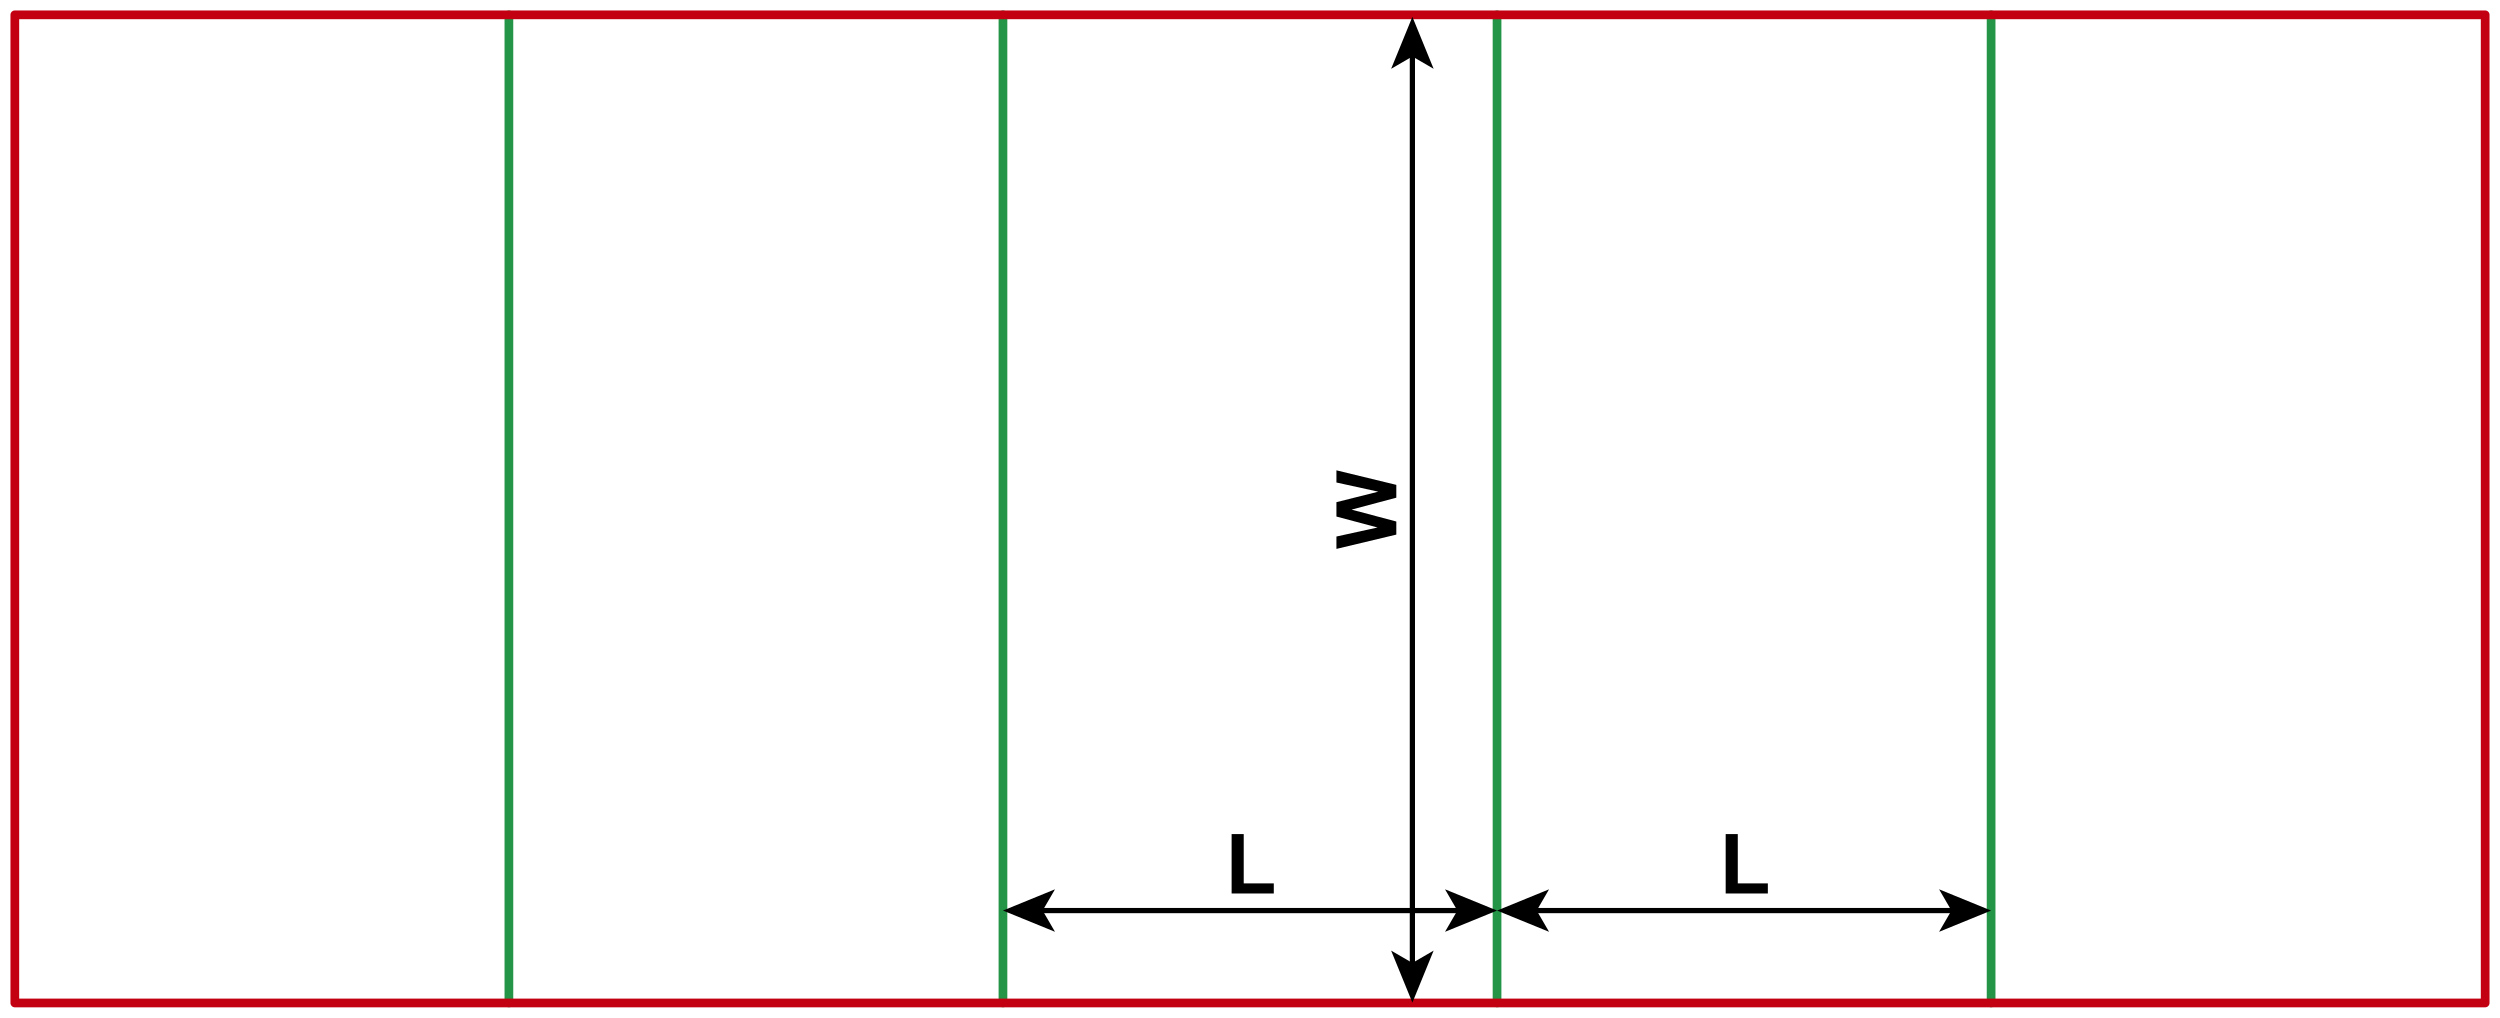 <?xml version="1.0" encoding="utf-8"?>
<!-- Generator: Adobe Illustrator 23.1.0, SVG Export Plug-In . SVG Version: 6.00 Build 0)  -->
<svg version="1.1" id="Layer_1" xmlns="http://www.w3.org/2000/svg" xmlns:xlink="http://www.w3.org/1999/xlink" x="0px" y="0px"
	 viewBox="0 0 1434.33 583.94" style="enable-background:new 0 0 1434.33 583.94;" xml:space="preserve">
<style type="text/css">
	.st0{fill:none;stroke:#249446;stroke-width:5;stroke-linecap:round;stroke-linejoin:round;stroke-miterlimit:10;}
	.st1{fill:none;stroke:#C20012;stroke-width:5;stroke-linecap:round;stroke-linejoin:round;stroke-miterlimit:10;}
	.st2{fill:none;stroke:#000000;stroke-width:3;stroke-miterlimit:10;}
</style>
<line class="st0" x1="575.43" y1="8.5" x2="575.43" y2="575.43"/>
<line class="st0" x1="858.9" y1="8.5" x2="858.9" y2="575.43"/>
<line class="st0" x1="291.97" y1="8.5" x2="291.97" y2="575.43"/>
<line class="st0" x1="1142.36" y1="8.5" x2="1142.36" y2="575.43"/>
<rect x="8.5" y="8.5" class="st1" width="1417.32" height="566.93"/>
<g>
	<g>
		<line class="st2" x1="596.61" y1="522.42" x2="837.72" y2="522.42"/>
		<g>
			<polygon points="575.43,522.42 605.28,534.61 598.2,522.42 605.28,510.22 			"/>
		</g>
		<g>
			<polygon points="858.9,522.42 829.05,534.61 836.13,522.42 829.05,510.22 			"/>
		</g>
	</g>
</g>
<g>
	<g>
		<line class="st2" x1="810.33" y1="30.82" x2="810.33" y2="554.06"/>
		<g>
			<polygon points="810.33,9.64 798.13,39.48 810.33,32.4 822.52,39.48 			"/>
		</g>
		<g>
			<polygon points="810.33,575.24 798.13,545.39 810.33,552.47 822.52,545.39 			"/>
		</g>
	</g>
</g>
<g>
	<path d="M706.62,512.62v-34.08h6.94v28.29h17.25v5.79H706.62z"/>
</g>
<g>
	<g>
		<line class="st2" x1="880.08" y1="522.42" x2="1121.18" y2="522.42"/>
		<g>
			<polygon points="858.9,522.42 888.75,534.61 881.66,522.42 888.75,510.22 			"/>
		</g>
		<g>
			<polygon points="1142.36,522.42 1112.51,534.61 1119.6,522.42 1112.51,510.22 			"/>
		</g>
	</g>
</g>
<g>
	<path d="M990.08,512.62v-34.08h6.94v28.29h17.25v5.79H990.08z"/>
</g>
<g>
	<path d="M801.11,306.72l-34.36,8.2v-7.1l23.6-5.18l-23.6-6.28v-8.25l24-6.02l-24-5.27v-6.98l34.36,8.34v7.36l-25.69,6.84
		l25.69,6.82V306.72z"/>
</g>
</svg>
